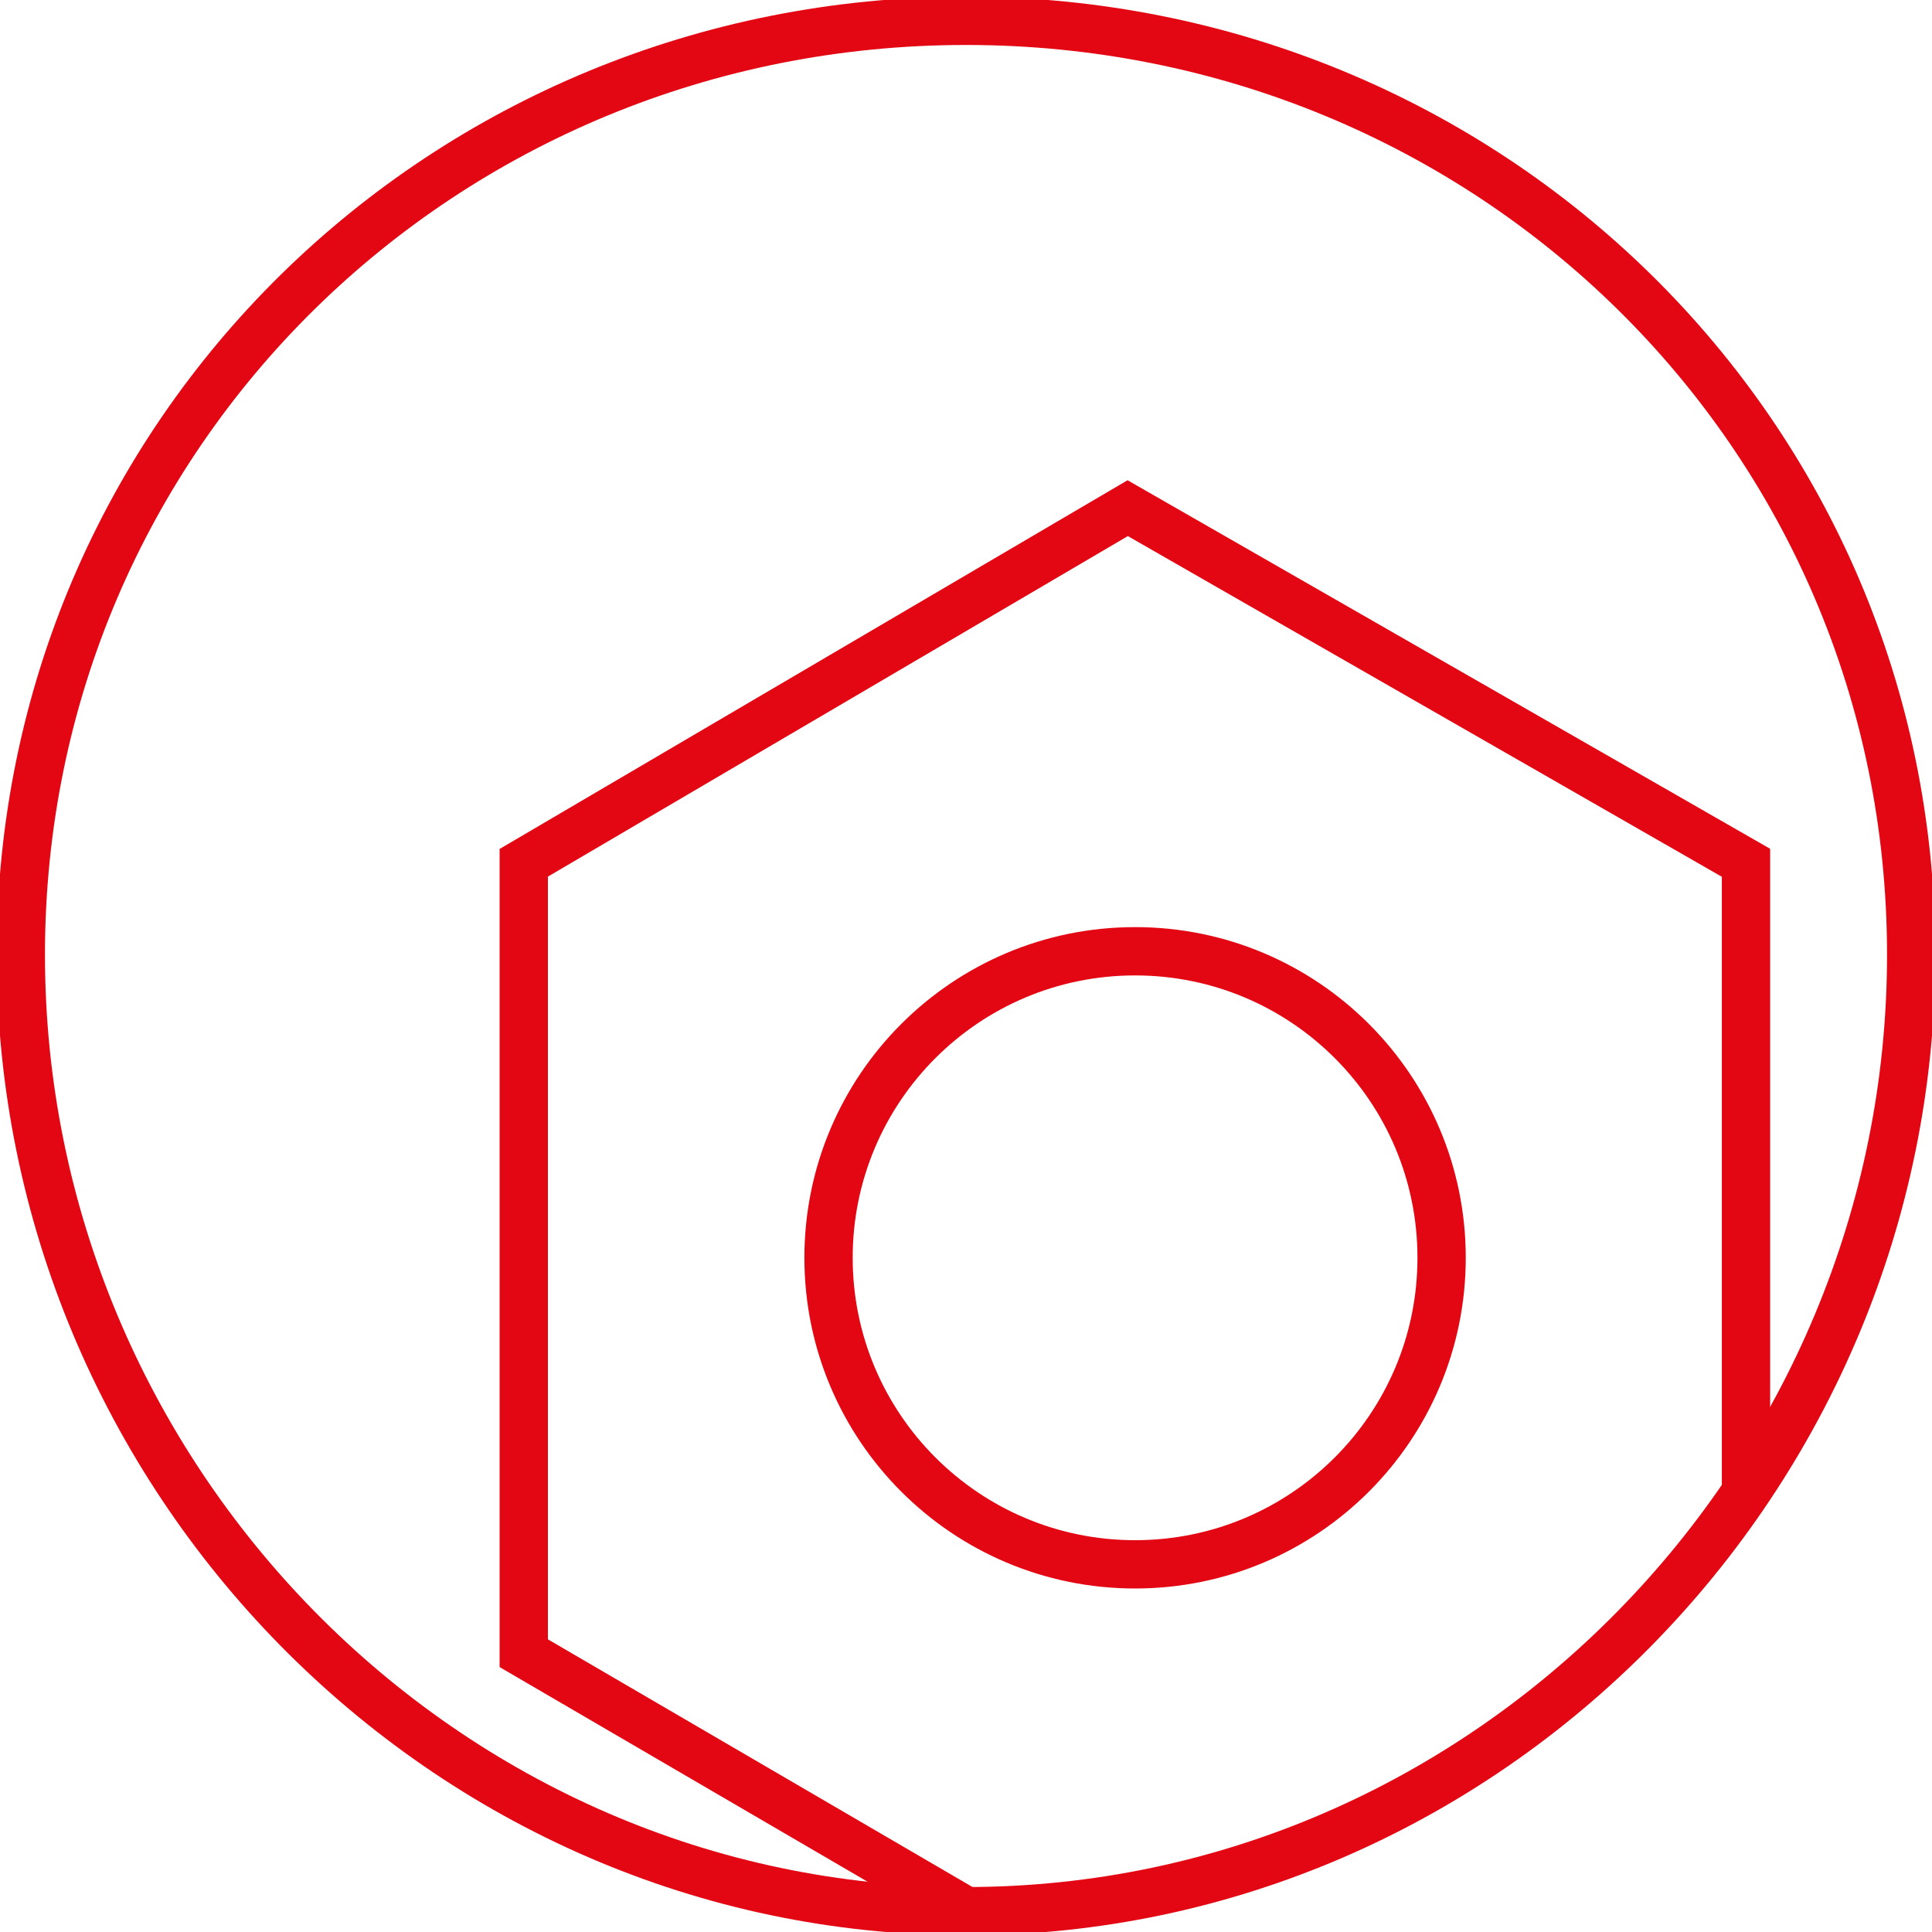 <?xml version="1.0" encoding="UTF-8"?>
<svg xmlns="http://www.w3.org/2000/svg" width="40" height="40" viewBox="0 0 40 40" fill="none">
  <g clip-path="url(#clip0_9_76)">
    <path d="M39.569 19.766C39.569 30.574 30.808 39.569 20 39.569C9.192 39.569 0.431 30.574 0.431 19.766C0.431 8.958 9.192 0.431 20 0.431C30.808 0.431 39.569 8.958 39.569 19.766Z" stroke="#E30613" stroke-miterlimit="10"></path>
    <path d="M20 39.569L10.844 34.228V25.853V17.863L23.348 10.521L36.149 17.863V26.14V30.907" stroke="#E30613" stroke-miterlimit="10"></path>
    <path d="M23.501 32.388C27.006 32.388 29.847 29.546 29.847 26.041C29.847 22.536 27.006 19.695 23.501 19.695C19.996 19.695 17.154 22.536 17.154 26.041C17.154 29.546 19.996 32.388 23.501 32.388Z" stroke="#E30613" stroke-miterlimit="10"></path>
  </g>
  <defs>
    <clipPath id="clip0_9_76">
      <rect width="40" height="40" fill="white"></rect>
    </clipPath>
  </defs>
</svg>
